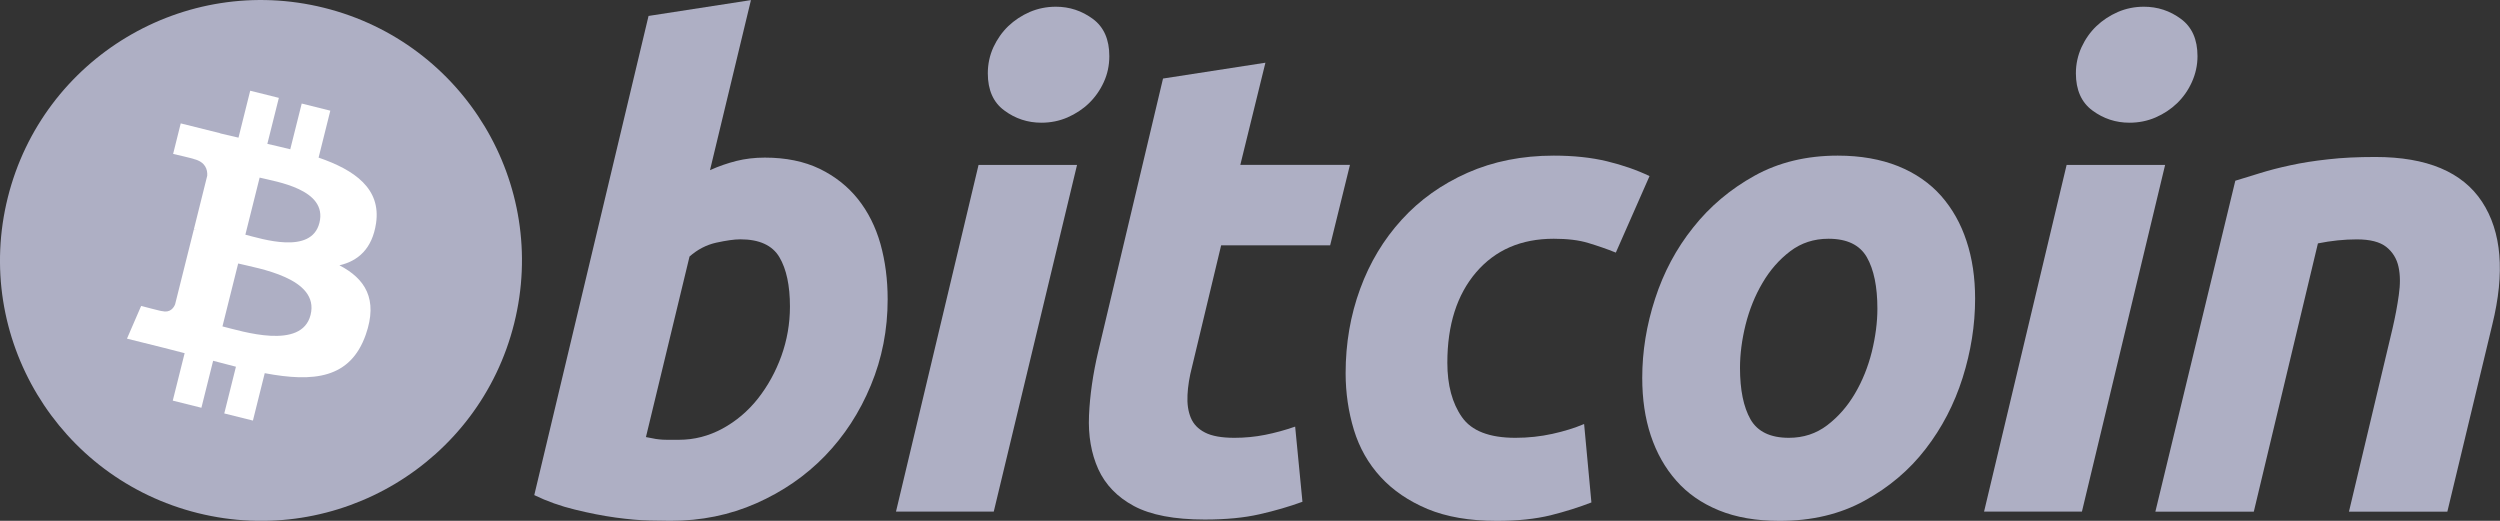 <?xml version="1.0" encoding="UTF-8"?> <svg xmlns="http://www.w3.org/2000/svg" width="48" height="10" viewBox="0 0 48 10" fill="none"><rect x="0" y="0" width="48" height="10" fill="#333333" stroke="none"/><path d="M9.872 6.21C9.203 8.889 6.484 10.519 3.798 9.851C1.114 9.183 -0.52 6.47 0.15 3.791C0.819 1.112 3.538 -0.518 6.223 0.15C8.908 0.818 10.541 3.531 9.872 6.21Z" fill="#AEAFC4"></path><path d="M7.22 4.288C7.319 3.623 6.812 3.265 6.117 3.026L6.342 2.125L5.793 1.988L5.573 2.866C5.429 2.83 5.28 2.796 5.133 2.762L5.354 1.879L4.804 1.742L4.579 2.643C4.459 2.616 4.342 2.589 4.228 2.561L4.228 2.558L3.47 2.369L3.324 2.955C3.324 2.955 3.732 3.049 3.723 3.054C3.946 3.11 3.986 3.257 3.979 3.373L3.723 4.4C3.738 4.404 3.758 4.41 3.78 4.419C3.761 4.414 3.742 4.409 3.722 4.404L3.362 5.843C3.335 5.91 3.266 6.012 3.11 5.973C3.116 5.981 2.71 5.874 2.71 5.874L2.438 6.502L3.153 6.68C3.286 6.713 3.417 6.748 3.545 6.781L3.317 7.692L3.867 7.829L4.092 6.927C4.242 6.968 4.388 7.005 4.53 7.041L4.306 7.938L4.856 8.075L5.083 7.165C6.021 7.342 6.726 7.271 7.023 6.425C7.262 5.743 7.011 5.35 6.517 5.094C6.877 5.011 7.147 4.775 7.22 4.288ZM5.963 6.046C5.793 6.728 4.644 6.359 4.271 6.267L4.573 5.059C4.945 5.152 6.141 5.336 5.963 6.046ZM6.133 4.278C5.978 4.898 5.021 4.583 4.711 4.506L4.985 3.41C5.295 3.488 6.295 3.632 6.133 4.278Z" fill="white"></path><path d="M14.684 3.026C15.09 3.026 15.441 3.099 15.737 3.241C16.033 3.385 16.278 3.579 16.474 3.824C16.668 4.069 16.812 4.356 16.905 4.684C16.997 5.014 17.043 5.368 17.043 5.747C17.043 6.33 16.936 6.88 16.72 7.399C16.505 7.919 16.211 8.369 15.839 8.754C15.466 9.138 15.027 9.44 14.519 9.664C14.013 9.888 13.463 10 12.871 10C12.795 10 12.661 9.997 12.471 9.994C12.281 9.99 12.063 9.97 11.819 9.937C11.573 9.903 11.313 9.852 11.038 9.784C10.764 9.718 10.503 9.625 10.258 9.506L12.452 0.306L14.418 0.002L13.632 3.267C13.8 3.191 13.97 3.133 14.139 3.09C14.308 3.048 14.49 3.026 14.684 3.026ZM13.035 8.444C13.331 8.444 13.61 8.371 13.872 8.229C14.135 8.086 14.362 7.893 14.552 7.653C14.742 7.411 14.892 7.14 15.002 6.836C15.111 6.532 15.167 6.216 15.167 5.886C15.167 5.481 15.099 5.165 14.964 4.937C14.829 4.71 14.579 4.595 14.215 4.595C14.096 4.595 13.943 4.618 13.753 4.659C13.562 4.701 13.392 4.791 13.239 4.925L12.402 8.392C12.452 8.401 12.497 8.409 12.535 8.417C12.572 8.426 12.613 8.432 12.655 8.436C12.698 8.441 12.748 8.444 12.807 8.444C12.867 8.444 12.943 8.444 13.035 8.444Z" fill="#AEAFC4"></path><path d="M19.08 9.823H17.203L18.788 3.167H20.679L19.08 9.823ZM19.994 2.356C19.732 2.356 19.494 2.278 19.284 2.122C19.071 1.967 18.966 1.728 18.966 1.407C18.966 1.23 19.002 1.064 19.073 0.907C19.146 0.751 19.241 0.616 19.359 0.502C19.478 0.389 19.615 0.298 19.771 0.23C19.928 0.163 20.095 0.129 20.273 0.129C20.535 0.129 20.771 0.207 20.983 0.363C21.194 0.519 21.299 0.758 21.299 1.078C21.299 1.255 21.264 1.422 21.192 1.578C21.12 1.735 21.025 1.869 20.907 1.983C20.789 2.097 20.65 2.187 20.495 2.255C20.338 2.323 20.171 2.356 19.994 2.356Z" fill="#AEAFC4"></path><path d="M22.33 1.508L24.296 1.204L23.814 3.166H25.919L25.539 4.71H23.446L22.888 7.039C22.837 7.233 22.808 7.414 22.8 7.583C22.791 7.752 22.812 7.897 22.863 8.02C22.913 8.142 23.004 8.237 23.135 8.304C23.266 8.372 23.454 8.406 23.7 8.406C23.902 8.406 24.099 8.387 24.29 8.349C24.48 8.311 24.672 8.259 24.867 8.191L25.007 9.634C24.753 9.727 24.478 9.807 24.182 9.874C23.886 9.942 23.535 9.975 23.129 9.975C22.546 9.975 22.094 9.888 21.772 9.716C21.45 9.543 21.223 9.306 21.086 9.006C20.952 8.708 20.892 8.364 20.909 7.976C20.926 7.587 20.985 7.178 21.086 6.748L22.33 1.508Z" fill="#AEAFC4"></path><path d="M25.836 7.166C25.836 6.592 25.929 6.052 26.115 5.546C26.3 5.039 26.568 4.596 26.915 4.216C27.26 3.837 27.681 3.537 28.177 3.317C28.671 3.099 29.223 2.988 29.832 2.988C30.213 2.988 30.553 3.024 30.852 3.096C31.153 3.169 31.425 3.263 31.671 3.381L31.024 4.85C30.855 4.781 30.679 4.721 30.497 4.666C30.316 4.61 30.094 4.584 29.832 4.584C29.205 4.584 28.71 4.799 28.341 5.229C27.974 5.659 27.789 6.237 27.789 6.963C27.789 7.394 27.882 7.741 28.069 8.008C28.254 8.274 28.598 8.406 29.096 8.406C29.342 8.406 29.579 8.38 29.806 8.33C30.035 8.28 30.237 8.216 30.415 8.141L30.555 9.647C30.318 9.739 30.056 9.822 29.769 9.894C29.481 9.964 29.138 10.001 28.741 10.001C28.217 10.001 27.773 9.924 27.409 9.773C27.046 9.62 26.746 9.417 26.509 9.159C26.272 8.901 26.101 8.6 25.995 8.254C25.89 7.908 25.836 7.545 25.836 7.166Z" fill="#AEAFC4"></path><path d="M34.168 10.001C33.72 10.001 33.331 9.933 33.001 9.798C32.672 9.663 32.399 9.474 32.184 9.228C31.968 8.984 31.806 8.695 31.695 8.362C31.584 8.028 31.531 7.659 31.531 7.255C31.531 6.748 31.613 6.241 31.778 5.735C31.942 5.229 32.185 4.773 32.508 4.369C32.828 3.964 33.222 3.632 33.687 3.374C34.151 3.117 34.684 2.988 35.284 2.988C35.724 2.988 36.111 3.057 36.446 3.191C36.779 3.326 37.053 3.517 37.27 3.761C37.485 4.006 37.648 4.294 37.757 4.628C37.868 4.961 37.922 5.331 37.922 5.735C37.922 6.241 37.842 6.748 37.682 7.255C37.522 7.76 37.285 8.216 36.971 8.621C36.659 9.026 36.268 9.357 35.798 9.614C35.33 9.872 34.786 10.001 34.168 10.001ZM35.107 4.584C34.828 4.584 34.582 4.664 34.372 4.824C34.16 4.985 33.983 5.187 33.84 5.432C33.695 5.677 33.588 5.945 33.515 6.235C33.443 6.527 33.408 6.802 33.408 7.064C33.408 7.487 33.476 7.816 33.61 8.052C33.746 8.288 33.991 8.406 34.346 8.406C34.626 8.406 34.87 8.326 35.082 8.165C35.292 8.005 35.47 7.803 35.614 7.558C35.758 7.314 35.866 7.046 35.939 6.754C36.01 6.464 36.046 6.187 36.046 5.925C36.046 5.504 35.978 5.174 35.843 4.938C35.707 4.702 35.462 4.584 35.107 4.584Z" fill="#AEAFC4"></path><path d="M39.973 9.823H38.094L39.679 3.167H41.57L39.973 9.823ZM40.885 2.356C40.623 2.356 40.386 2.278 40.175 2.122C39.964 1.967 39.857 1.728 39.857 1.407C39.857 1.23 39.894 1.064 39.965 0.907C40.037 0.751 40.132 0.616 40.251 0.502C40.369 0.389 40.508 0.298 40.663 0.23C40.819 0.163 40.986 0.129 41.163 0.129C41.426 0.129 41.663 0.207 41.874 0.363C42.086 0.519 42.192 0.758 42.192 1.078C42.192 1.255 42.154 1.422 42.083 1.578C42.012 1.735 41.917 1.869 41.799 1.983C41.68 2.097 41.543 2.187 41.387 2.255C41.23 2.323 41.063 2.356 40.885 2.356Z" fill="#AEAFC4"></path><path d="M42.918 3.47C43.061 3.428 43.22 3.378 43.393 3.324C43.567 3.27 43.761 3.219 43.978 3.173C44.192 3.126 44.434 3.088 44.7 3.059C44.966 3.028 45.269 3.014 45.606 3.014C46.596 3.014 47.279 3.301 47.656 3.875C48.032 4.449 48.097 5.234 47.853 6.229L46.989 9.824H45.1L45.937 6.305C45.988 6.085 46.028 5.873 46.057 5.665C46.087 5.459 46.086 5.278 46.051 5.121C46.017 4.966 45.939 4.839 45.817 4.741C45.693 4.644 45.506 4.596 45.252 4.596C45.007 4.596 44.758 4.622 44.504 4.673L43.273 9.824H41.383L42.918 3.47Z" fill="#AEAFC4"></path></svg> 